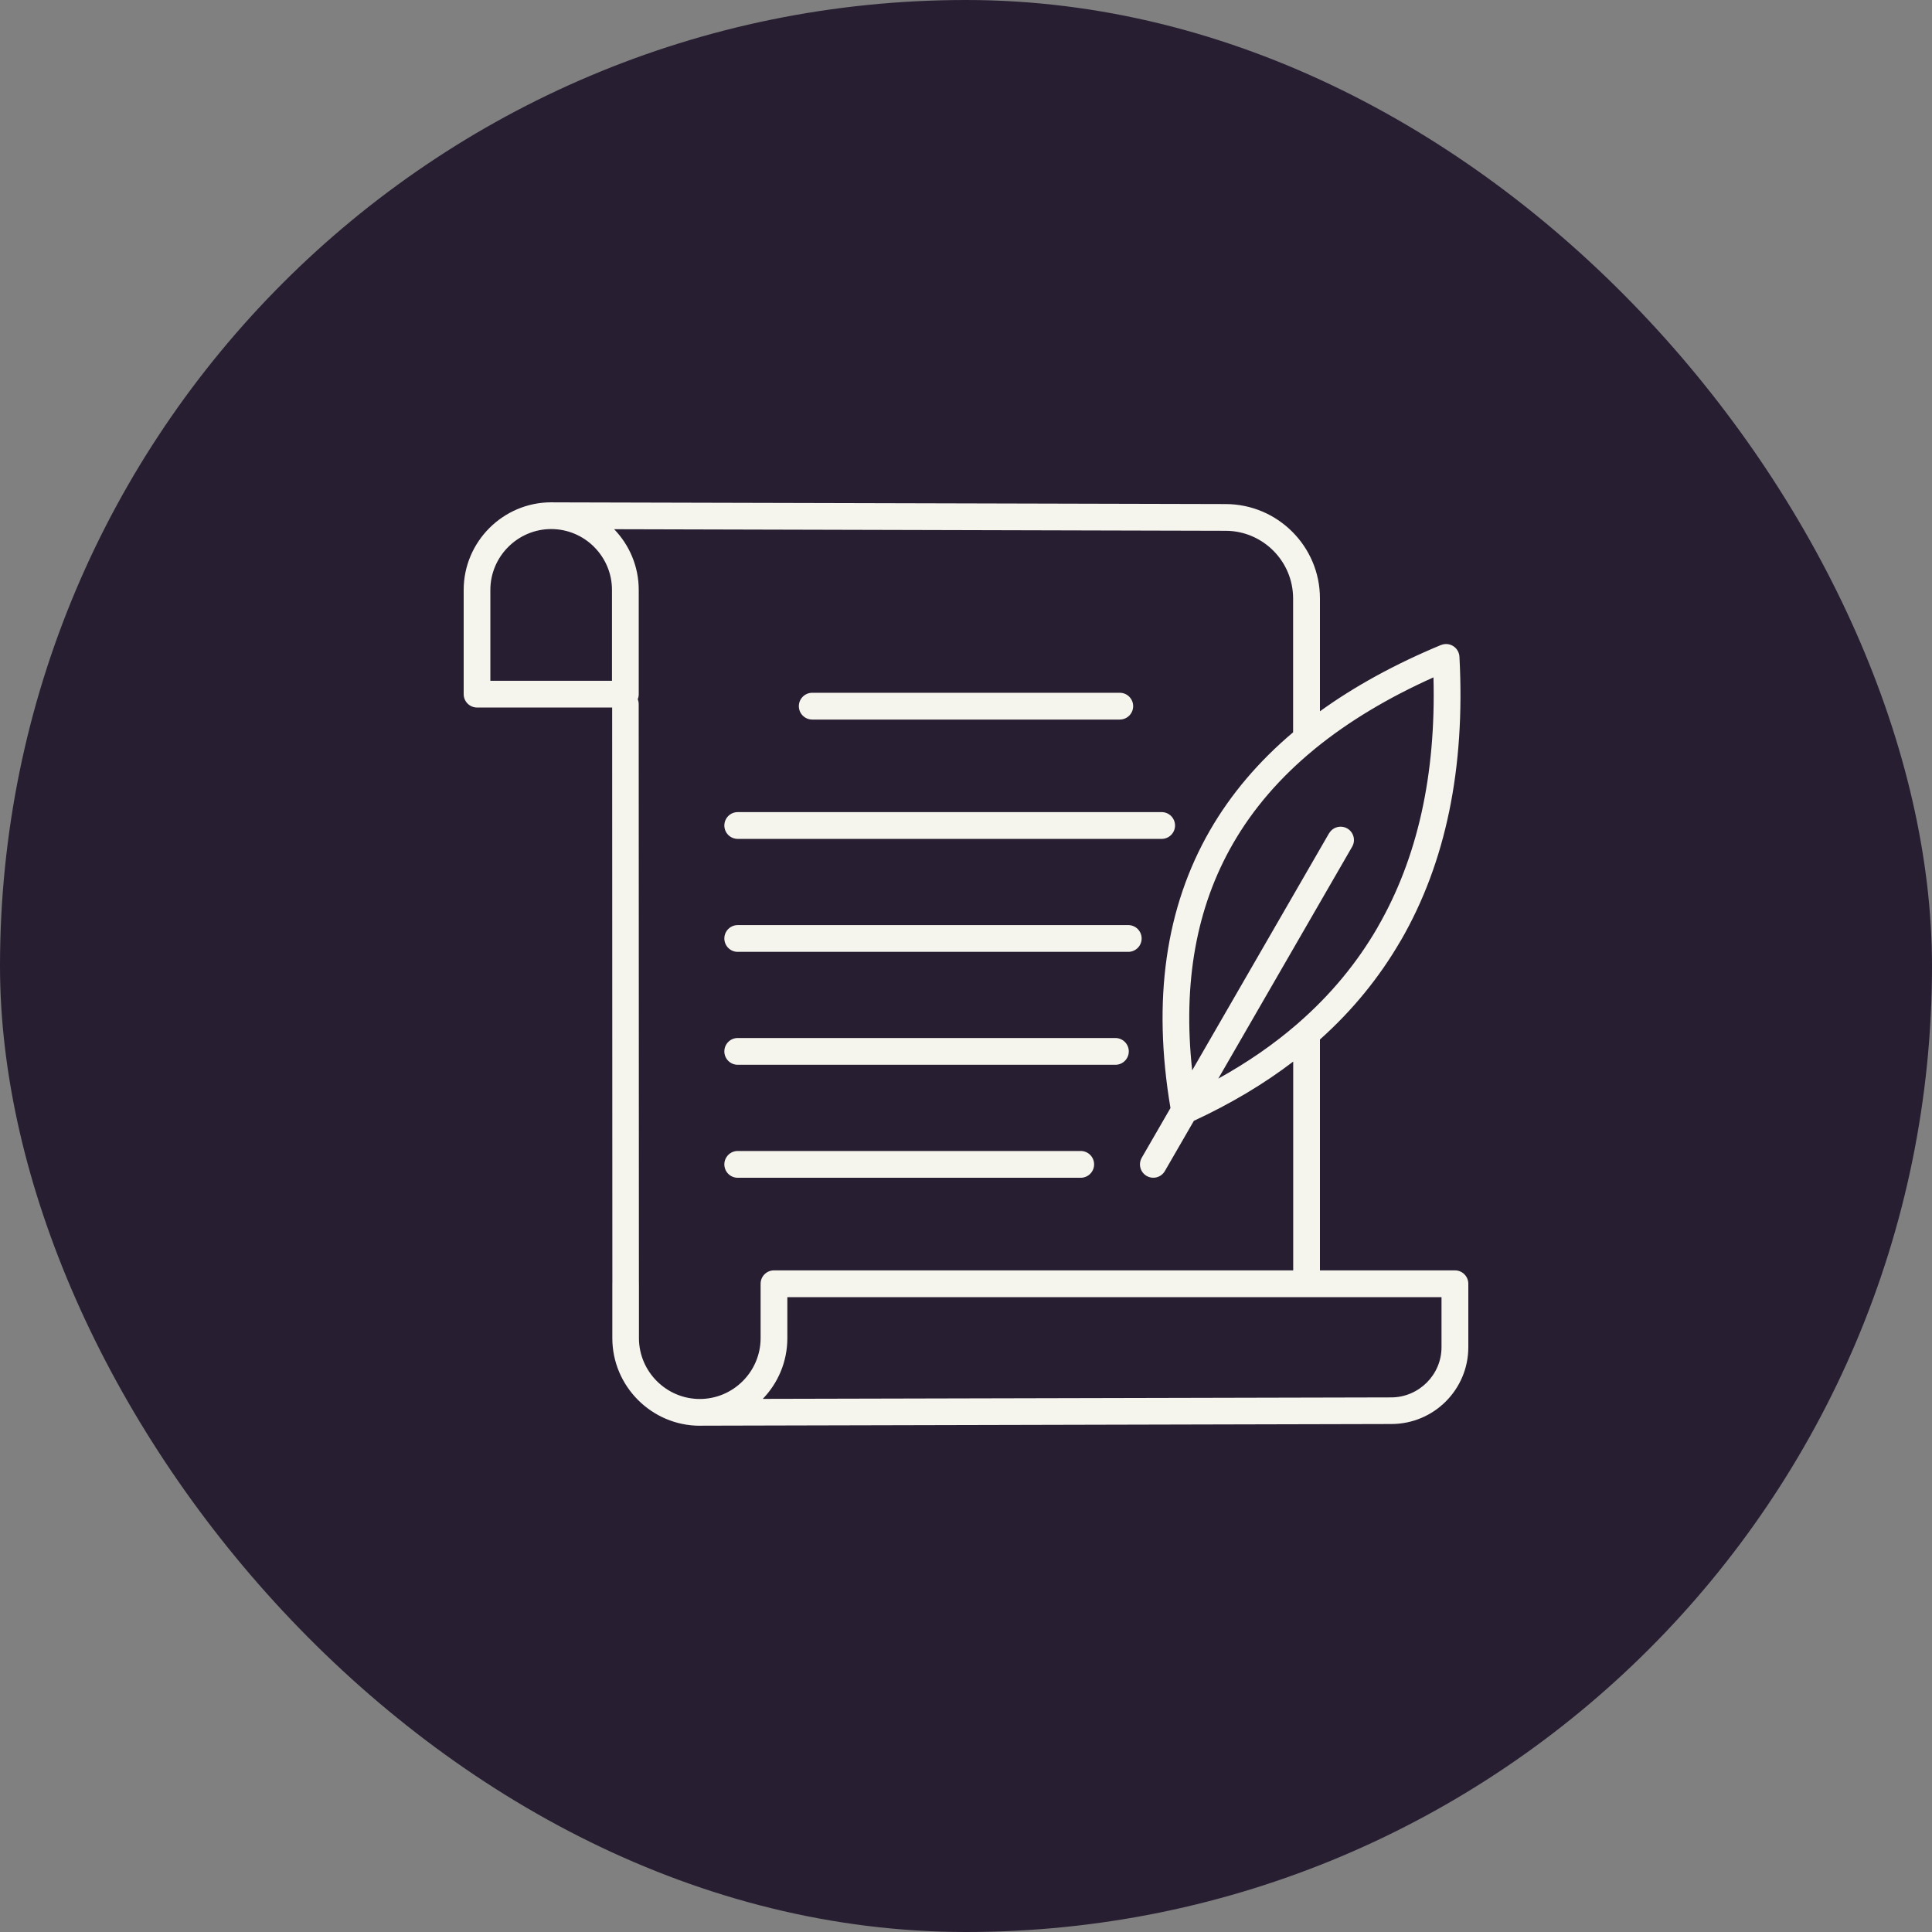 <svg width="100" height="100" viewBox="0 0 100 100" fill="none" xmlns="http://www.w3.org/2000/svg">
<rect x="0" y="0" width="100" height="100" fill="#808080" stroke="none"/>
<rect width="100" height="100" rx="50" fill="#281E32"></rect>
<path fill-rule="evenodd" clip-rule="evenodd" d="M30.753 28.309C30.182 27.738 29.394 27.384 28.53 27.384C27.666 27.384 26.878 27.738 26.307 28.309C25.736 28.88 25.381 29.668 25.381 30.532V35.238H31.676V30.532C31.676 29.668 31.322 28.88 30.751 28.309H30.753ZM39.48 72.405L72.019 72.329C72.73 72.326 73.377 72.033 73.851 71.561C74.32 71.092 74.612 70.444 74.612 69.733V67.14H40.753V69.266C40.753 70.482 40.267 71.593 39.48 72.407L39.48 72.405ZM42.041 37.244C41.66 37.244 41.348 36.935 41.348 36.551C41.348 36.17 41.658 35.858 42.041 35.858H57.959C58.34 35.858 58.652 36.167 58.652 36.551C58.652 36.933 58.343 37.244 57.959 37.244H42.041ZM38.184 43.421C37.803 43.421 37.492 43.111 37.492 42.728C37.492 42.346 37.801 42.035 38.184 42.035H60.127C60.509 42.035 60.82 42.344 60.82 42.728C60.82 43.109 60.511 43.421 60.127 43.421H38.184ZM38.184 49.268C37.803 49.268 37.492 48.959 37.492 48.575C37.492 48.194 37.801 47.883 38.184 47.883H58.399C58.78 47.883 59.091 48.192 59.091 48.575C59.091 48.957 58.782 49.268 58.399 49.268H38.184ZM38.184 55.113C37.803 55.113 37.492 54.804 37.492 54.42C37.492 54.039 37.801 53.727 38.184 53.727H57.733C58.114 53.727 58.426 54.037 58.426 54.42C58.426 54.802 58.117 55.113 57.733 55.113H38.184ZM38.184 60.961C37.803 60.961 37.492 60.651 37.492 60.268C37.492 59.886 37.801 59.575 38.184 59.575H55.938C56.32 59.575 56.631 59.884 56.631 60.268C56.631 60.649 56.322 60.961 55.938 60.961H38.184ZM74.585 33.389C74.937 33.242 75.341 33.409 75.487 33.761C75.524 33.847 75.54 33.935 75.542 34.023C75.844 39.769 74.833 44.651 72.513 48.67C72.506 48.684 72.497 48.697 72.488 48.708C71.387 50.604 69.999 52.303 68.32 53.804V65.754H75.307C75.689 65.754 76 66.064 76 66.447V69.733C76 70.828 75.553 71.821 74.833 72.541C74.116 73.258 73.12 73.705 72.023 73.707L36.392 73.793C36.336 73.796 36.282 73.796 36.225 73.796C34.98 73.796 33.847 73.285 33.025 72.464C32.204 71.642 31.694 70.51 31.694 69.264V66.447C31.694 66.427 31.696 66.407 31.696 66.386L31.685 36.621H24.693C24.311 36.621 24 36.312 24 35.928V30.532C24 29.286 24.51 28.153 25.331 27.331C26.153 26.51 27.286 26 28.532 26C28.588 26 28.645 26.002 28.699 26.002L63.447 26.09C64.793 26.095 66.009 26.643 66.891 27.526C67.774 28.41 68.32 29.629 68.32 30.97V36.817C70.114 35.522 72.202 34.375 74.587 33.384L74.585 33.389ZM61.8 58.011C63.709 57.124 65.422 56.104 66.936 54.948V65.754H40.062C39.68 65.754 39.369 66.063 39.369 66.447V69.263C39.369 70.127 39.015 70.915 38.444 71.486C37.873 72.057 37.085 72.411 36.221 72.411C35.356 72.411 34.569 72.057 33.998 71.486C33.427 70.915 33.072 70.127 33.072 69.263V66.447C33.072 66.426 33.07 66.406 33.07 66.386L33.059 36.447C33.059 36.356 33.041 36.271 33.009 36.192C33.043 36.11 33.061 36.022 33.061 35.93V30.534C33.061 29.317 32.576 28.207 31.788 27.392L63.445 27.474C64.404 27.476 65.277 27.871 65.909 28.505C66.541 29.139 66.931 30.012 66.931 30.976V37.904C65.146 39.412 63.713 41.1 62.632 42.971C60.326 46.968 59.642 51.761 60.583 57.352L59.098 59.922C58.906 60.252 59.019 60.674 59.349 60.866C59.678 61.057 60.1 60.945 60.292 60.615L61.795 58.013L61.8 58.011ZM68.793 43.134C68.985 42.804 69.407 42.691 69.737 42.883C70.066 43.075 70.179 43.497 69.987 43.826L63.059 55.828C64.571 54.991 65.93 54.052 67.135 53.009C67.16 52.984 67.184 52.962 67.212 52.941C68.868 51.495 70.231 49.852 71.296 48.015C71.303 48.004 71.308 47.992 71.314 47.979C73.368 44.422 74.33 40.114 74.196 35.061C71.831 36.122 69.8 37.343 68.098 38.726C68.076 38.749 68.049 38.769 68.022 38.789C66.261 40.236 64.862 41.858 63.824 43.657C61.921 46.954 61.215 50.87 61.707 55.402L68.789 43.134L68.793 43.134Z" fill="#F5F4ED"></path>
</svg>

